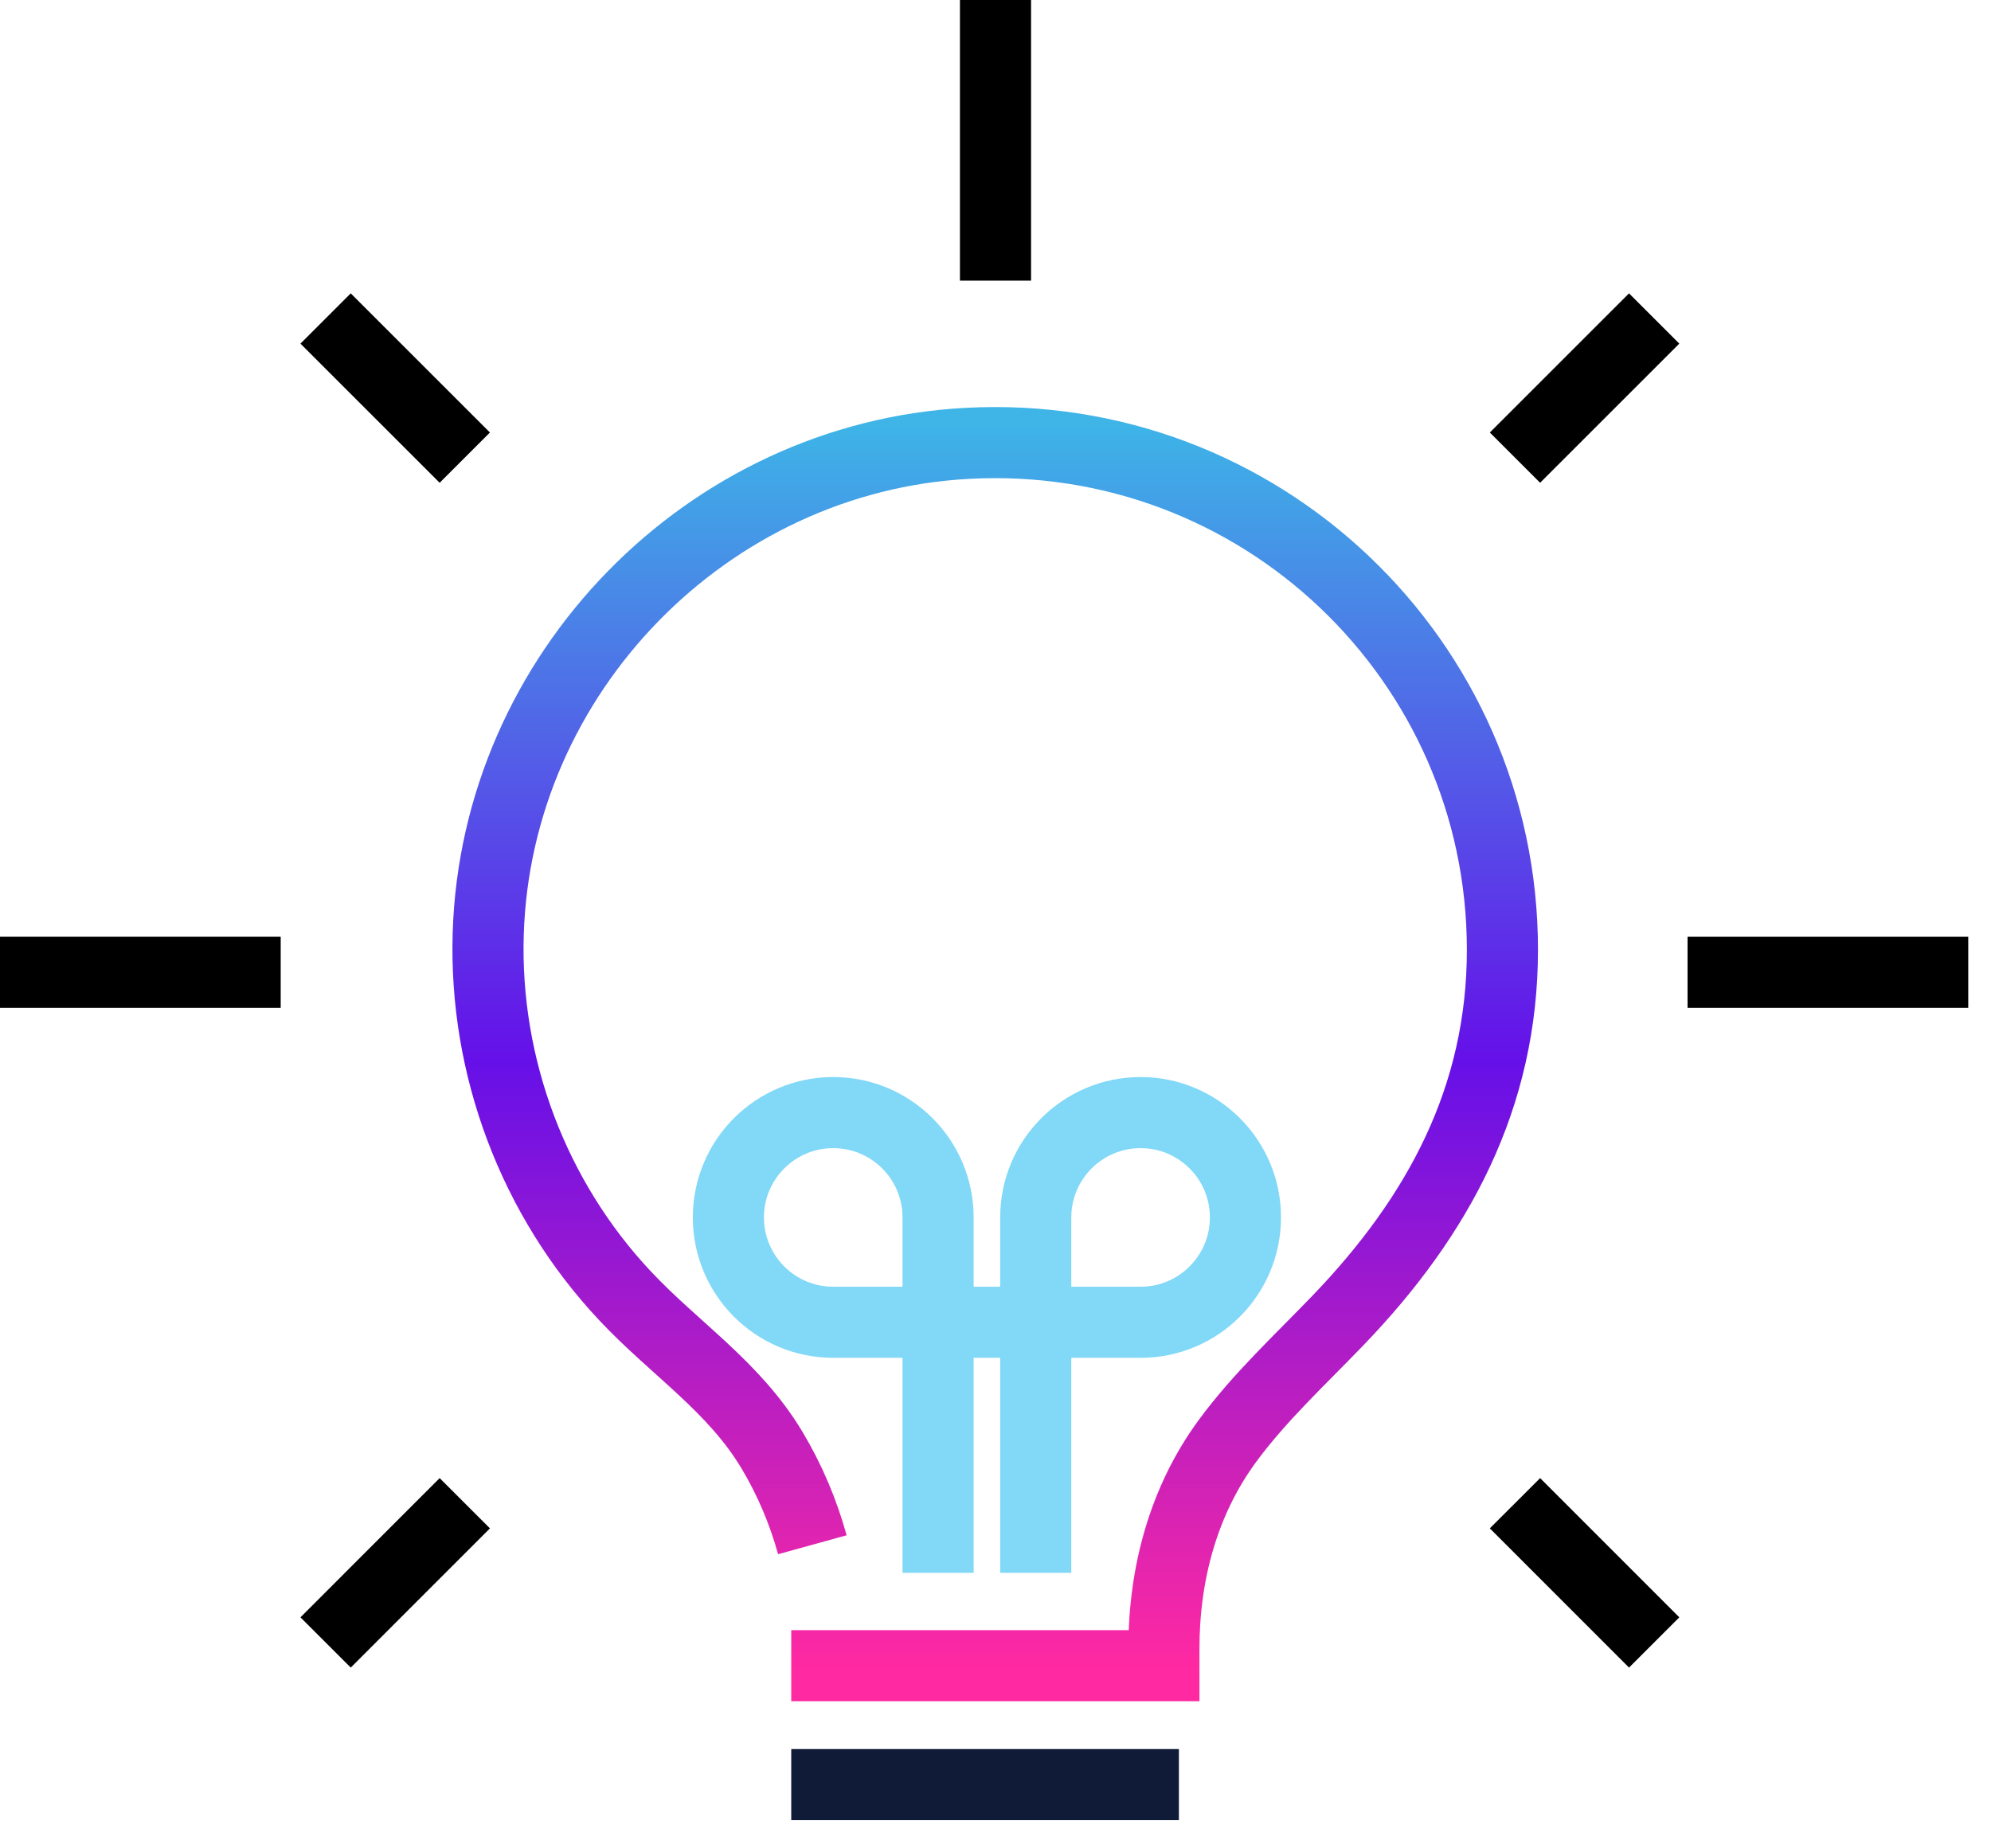 <?xml version="1.0" encoding="UTF-8"?> <svg xmlns="http://www.w3.org/2000/svg" xmlns:xlink="http://www.w3.org/1999/xlink" width="56px" height="52px" viewBox="0 0 56 52" version="1.1"><title>Group 60</title><defs><linearGradient x1="50%" y1="0%" x2="50%" y2="100%" id="linearGradient-1"><stop stop-color="#3EB4E7" offset="0%"></stop><stop stop-color="#6510E8" offset="51.065%"></stop><stop stop-color="#FF29A2" offset="100%"></stop></linearGradient></defs><g id="Designs" stroke="none" stroke-width="1" fill="none" fill-rule="evenodd"><g id="Why-Aceyus" transform="translate(-1094, -1777)" stroke-width="2"><g id="Group-60" transform="translate(1094, 1777)"><line x1="22.255" y1="50.207" x2="33.158" y2="50.207" id="Stroke-1" stroke="#101B38"></line><path d="M22.849,43.459 C22.592,42.529 22.213,41.633 21.717,40.803 C20.645,39.007 18.982,37.95 17.583,36.459 C15.01,33.721 13.616,30.021 13.732,26.267 C13.958,18.945 19.89,12.866 27.204,12.473 C35.44,12.03 42.258,18.578 42.258,26.718 C42.258,30.869 40.463,34.206 37.633,37.148 C36.572,38.252 35.439,39.297 34.531,40.529 C33.277,42.23 32.736,44.294 32.736,46.389 L32.736,46.862 L22.255,46.862" id="Stroke-3" stroke="url(#linearGradient-1)"></path><path d="M26.385,44.249 L26.385,35.547 L26.385,34.25 C26.385,32.622 25.065,31.301 23.436,31.301 C21.807,31.301 20.487,32.622 20.487,34.25 C20.487,35.879 21.807,37.2 23.436,37.2 L32.081,37.2 C33.71,37.2 35.03,35.879 35.03,34.25 C35.03,32.622 33.71,31.301 32.081,31.301 C30.452,31.301 29.132,32.622 29.132,34.25 L29.132,36.41 L29.132,44.249" id="Stroke-5" stroke="#81D8F7"></path><line x1="2.18047802e-13" y1="27.354" x2="7.895" y2="27.354" id="Stroke-10" stroke="#000000"></line><line x1="47.465" y1="27.354" x2="55.36" y2="27.354" id="Stroke-12" stroke="#000000" stroke-linejoin="round"></line><line x1="28" y1="7.895" x2="28" y2="0" id="Stroke-12-Copy" stroke="#000000" stroke-linejoin="round"></line><line x1="42.611" y1="12.875" x2="46.526" y2="8.96" id="Stroke-14" stroke="#000000" stroke-linejoin="round"></line><line x1="13.073" y1="12.875" x2="9.158" y2="8.96" id="Stroke-16" stroke="#000000"></line><line x1="42.611" y1="42.291" x2="46.526" y2="46.208" id="Stroke-18" stroke="#000000" stroke-linejoin="round"></line><line x1="13.073" y1="42.291" x2="9.158" y2="46.208" id="Stroke-20" stroke="#000000"></line></g></g></g></svg> 